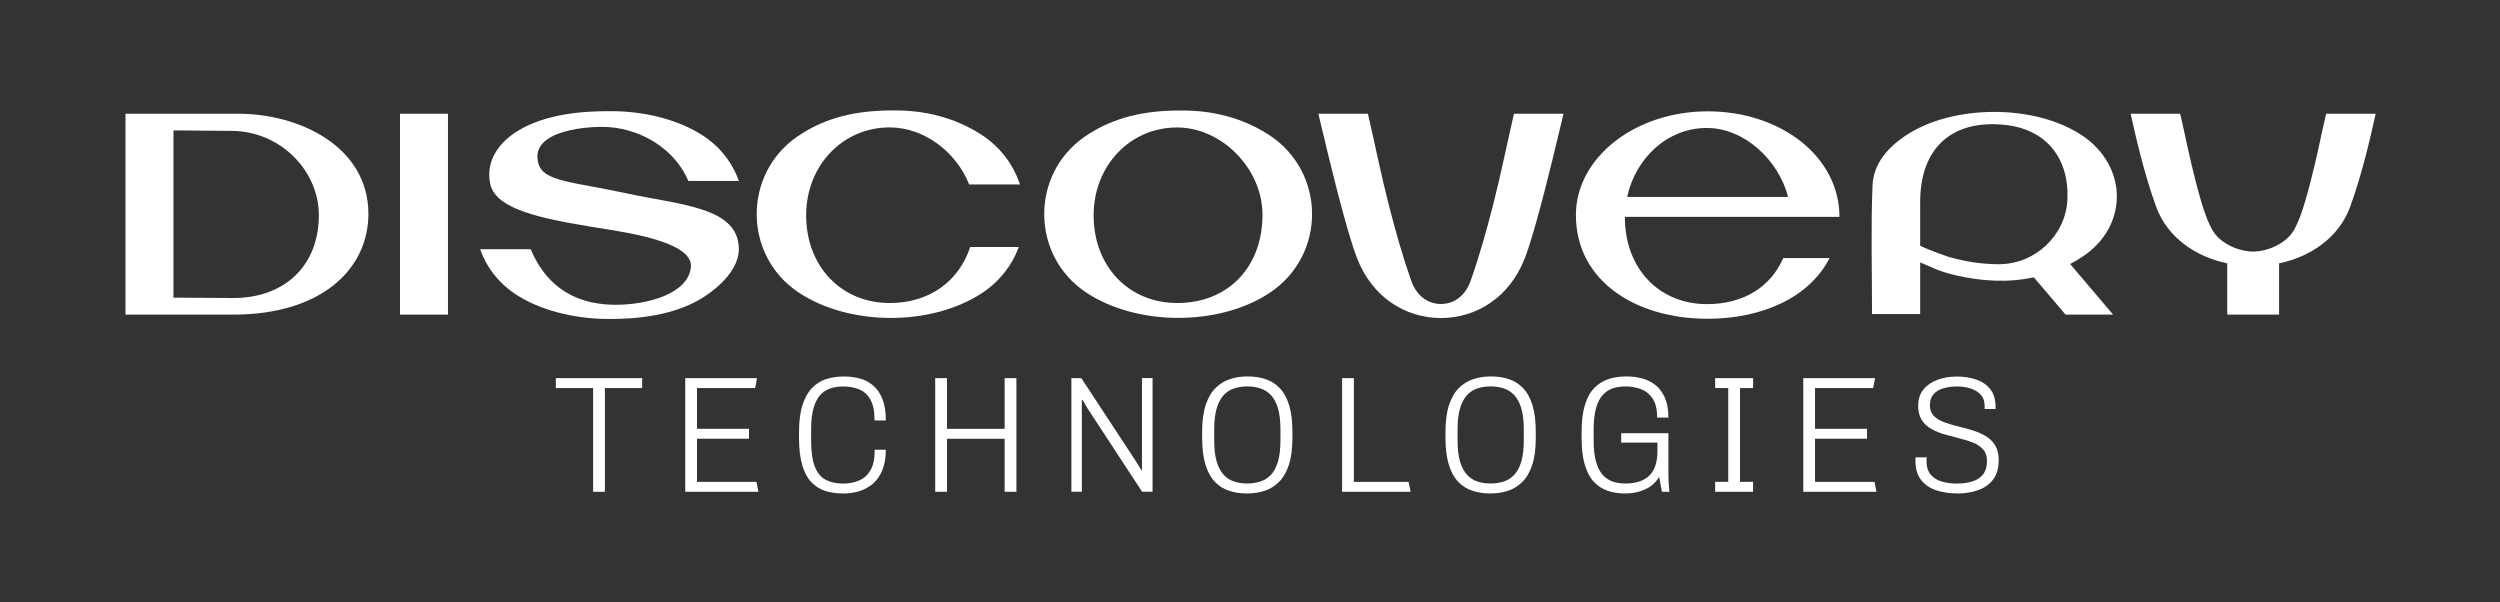 <svg width="996" height="240" viewBox="0 0 996 240" fill="none" xmlns="http://www.w3.org/2000/svg">
<rect x="0" y="0" width="996" height="240" fill="#333333" stroke="none"/>
<path d="M732.84 86.394C732.84 62.304 709.33 44.354 680.34 44.354C651.35 44.354 627.84 62.854 627.84 85.674C627.84 111.714 651.35 126.994 680.34 126.994C702.25 126.994 721.02 118.334 728.89 102.824H710.44C705.38 114.524 694.34 121.174 680.06 121.164C661.04 121.154 647.34 107.124 647.34 86.404H732.84V86.394ZM680.11 50.984C694.95 51.044 708.57 63.724 712.38 78.464H648.25C651.66 62.884 664.36 50.924 680.11 50.984Z" fill="white"/>
<path d="M505.26 53.544C494.41 46.604 482.41 43.974 470.88 44.034C456.21 43.914 443.53 46.634 432.22 54.404C410.48 69.354 410.65 101.724 432.57 116.424C452.69 129.914 485.44 130.074 505.66 116.794C528.59 101.734 528.38 68.334 505.26 53.534V53.544ZM469 120.724C449.65 120.704 435.73 106.124 435.7 85.834C435.67 66.024 450.23 50.714 469.05 50.784C486.83 50.854 502.9 67.244 502.97 85.394C503.06 106.394 489.27 120.734 469 120.724Z" fill="white"/>
<path d="M574.07 126.724C559.58 126.634 546.64 118.204 540.71 103.004C536.03 91.034 528.98 60.954 525.24 45.324H544.98C547.79 57.464 550.31 70.064 553.35 81.874C555.95 91.964 558.77 102.024 562.23 111.844C564.03 116.944 567.93 121.034 574.07 121.124C580.21 121.034 584.11 116.934 585.91 111.844C589.38 102.034 592.19 91.964 594.79 81.874C597.83 70.064 600.36 57.464 603.16 45.324H622.9C619.16 60.954 612.1 91.034 607.43 103.004C601.49 118.204 588.55 126.634 574.07 126.724Z" fill="white"/>
<path d="M829.42 53.904C810.6 41.364 777.77 41.504 759.01 54.144C751.89 58.944 746.38 65.354 746.02 73.894C745.32 90.674 745.82 108.144 745.82 125.114H765C765 118.264 765 111.374 765 104.524C766.34 105.174 770.35 106.824 771.19 107.224C773.37 108.144 776.85 109.144 778.67 109.574C789.49 112.124 800.1 112.694 810.27 110.474L822.92 125.334H841.86L824.74 105.184C826.28 104.374 827.8 103.484 829.31 102.504C848.08 90.374 847.95 66.244 829.41 53.884L829.42 53.904ZM796 105.274C789.56 105.204 783.46 104.364 776.28 102.324C775.49 102.054 768.89 99.824 765 97.904C765 92.004 765 86.164 765 80.414C765 58.954 777.66 47.504 798.85 49.764C815.09 51.494 824.53 62.934 823.63 79.794C822.88 93.874 810.66 105.434 795.99 105.264L796 105.274Z" fill="white"/>
<path d="M178.47 45.314H159.36V125.344H178.47V45.314Z" fill="white"/>
<path d="M354.54 50.754C368.3 50.804 381.03 60.634 386.12 73.484H406.34C403.77 65.654 398.58 58.514 390.76 53.514C379.91 46.574 367.9 43.934 356.36 44.004C341.68 43.884 328.99 46.604 317.68 54.384C295.93 69.344 296.1 101.724 318.03 116.434C338.16 129.934 370.92 130.094 391.16 116.804C398.34 112.094 403.25 105.584 405.9 98.404H386.52C382.05 112.094 370.22 120.734 354.48 120.724C335.12 120.714 321.2 106.124 321.17 85.824C321.14 66.004 335.71 50.694 354.53 50.764L354.54 50.754Z" fill="white"/>
<path d="M907.99 125.344V104.914C920.5 102.324 931.85 94.654 936.34 82.304C941.34 68.534 944.82 52.774 946.47 45.314H926.73C923.92 57.444 923.44 61.054 920.4 72.864C917.8 82.954 915.53 89.464 913.26 92.654C910.13 97.054 903.79 100.134 897.66 100.234C891.53 100.134 885.19 97.064 882.06 92.654C879.79 89.454 877.52 82.944 874.92 72.864C871.88 61.054 871.39 57.454 868.59 45.314H848.85C850.5 52.774 853.98 68.534 858.98 82.304C863.47 94.654 874.82 102.334 887.33 104.914V125.344H908.02H907.99Z" fill="white"/>
<path d="M92.95 125.344C127.99 125.344 146.77 107.254 146.77 85.214C146.77 58.524 119.5 45.314 94.92 45.314H50V125.344H92.95ZM93.05 118.724C86.64 118.724 77.56 118.664 69.11 118.584V51.944L92.11 52.144C111.75 52.144 126.95 68.044 127.03 85.564C127.12 105.854 113.33 118.724 93.06 118.724H93.05Z" fill="white"/>
<path d="M242.82 50.654C256.45 51.754 269.15 59.974 274.22 72.074H294.34C291.78 64.694 286.62 57.974 278.84 53.254C268.04 46.714 254.55 44.224 243.07 44.294C231.59 44.224 217.24 45.514 206.44 52.054C198.66 56.774 193.34 64.224 195.34 73.374C197.82 84.694 220.71 87.944 243.64 91.644C261.81 94.574 276.12 98.924 275.23 106.604C274.02 117.074 257.96 121.424 245.31 121.424C226.38 121.424 216.5 111.404 211.43 99.294H191.31C193.87 106.674 199.03 113.404 206.81 118.114C217.61 124.654 231.42 127.144 242.91 127.074C254.39 127.144 268.55 125.504 279.35 118.964C287.13 114.244 294.35 106.874 294.35 99.294C294.35 82.524 271.42 81.734 249.79 77.064C227.91 72.344 216.59 72.364 214.52 65.224C210.54 51.474 235.61 50.084 242.83 50.664L242.82 50.654Z" fill="white"/>
<path d="M236.3 195.924V154.604H221.45V150.644H255.84V154.604H240.99V195.924H236.3Z" fill="white"/>
<path d="M273 195.924V150.644H301.58L300.85 154.604H277.68V170.844H298.4V174.804H277.68V191.964H301.37L302.16 195.924H272.99H273Z" fill="white"/>
<path d="M335.5 196.584C333.08 196.584 330.82 196.244 328.73 195.564C326.64 194.884 324.81 193.724 323.25 192.104C321.69 190.474 320.48 188.224 319.62 185.344C318.76 182.464 318.33 178.824 318.33 174.424V172.184C318.33 167.824 318.79 164.204 319.72 161.324C320.65 158.444 321.92 156.174 323.55 154.524C325.18 152.874 327.05 151.704 329.16 151.024C331.27 150.344 333.54 150.004 335.96 150.004H336.42C338.62 150.004 340.71 150.284 342.69 150.834C344.67 151.384 346.43 152.334 347.97 153.674C349.51 155.014 350.72 156.824 351.6 159.084C352.48 161.354 352.92 164.154 352.92 167.504H348.43C348.43 163.894 347.87 161.114 346.75 159.154C345.63 157.194 344.12 155.844 342.23 155.094C340.34 154.344 338.23 153.974 335.89 153.974C334.09 153.974 332.4 154.224 330.84 154.734C329.28 155.244 327.92 156.124 326.78 157.374C325.64 158.624 324.74 160.374 324.11 162.624C323.47 164.864 323.15 167.704 323.15 171.134V175.494C323.15 180.074 323.67 183.604 324.7 186.084C325.73 188.574 327.21 190.284 329.12 191.234C331.03 192.184 333.27 192.654 335.82 192.654C338.11 192.654 340.21 192.274 342.12 191.494C344.03 190.724 345.57 189.374 346.74 187.434C347.91 185.494 348.49 182.744 348.49 179.184H352.91C352.91 182.394 352.45 185.114 351.52 187.334C350.6 189.554 349.34 191.354 347.76 192.714C346.18 194.074 344.37 195.064 342.35 195.684C340.33 196.304 338.21 196.604 336.01 196.604H335.48L335.5 196.584Z" fill="white"/>
<path d="M372.59 195.924V150.644H377.28V170.844H400.25V150.644H404.94V195.924H400.25V174.804H377.28V195.924H372.59Z" fill="white"/>
<path d="M426.84 195.924V150.644H430.8L451.99 182.914L454.76 187.334H454.96V150.634H459.18V195.914H455.02L433.24 162.654L431.26 159.284H431V195.914H426.84V195.924Z" fill="white"/>
<path d="M496.54 196.584C494.12 196.584 491.83 196.234 489.68 195.524C487.52 194.824 485.64 193.644 484.04 191.994C482.43 190.344 481.18 188.074 480.28 185.194C479.38 182.314 478.93 178.714 478.93 174.404V172.164C478.93 167.804 479.4 164.204 480.35 161.344C481.3 158.484 482.6 156.224 484.28 154.574C485.95 152.924 487.85 151.744 489.99 151.044C492.12 150.344 494.36 149.984 496.69 149.984H497.28C499.74 149.984 502.04 150.334 504.18 151.044C506.31 151.744 508.19 152.934 509.82 154.604C511.45 156.274 512.7 158.544 513.58 161.404C514.46 164.264 514.9 167.854 514.9 172.164V174.404C514.9 178.764 514.43 182.364 513.48 185.224C512.53 188.084 511.23 190.344 509.55 191.994C507.88 193.644 505.99 194.824 503.87 195.524C501.75 196.224 499.51 196.584 497.14 196.584H496.55H496.54ZM496.87 192.624C498.72 192.624 500.44 192.374 502.05 191.864C503.66 191.364 505.06 190.474 506.27 189.224C507.48 187.974 508.43 186.224 509.11 183.974C509.79 181.734 510.13 178.894 510.13 175.464V171.104C510.13 167.674 509.79 164.834 509.11 162.594C508.43 160.354 507.48 158.604 506.27 157.344C505.06 156.094 503.65 155.214 502.05 154.704C500.45 154.194 498.74 153.944 496.94 153.944C495.14 153.944 493.36 154.194 491.76 154.704C490.15 155.214 488.76 156.094 487.57 157.344C486.38 158.594 485.45 160.344 484.76 162.594C484.08 164.834 483.74 167.674 483.74 171.104V175.464C483.74 178.894 484.08 181.734 484.76 183.974C485.44 186.214 486.38 187.964 487.57 189.224C488.76 190.474 490.15 191.354 491.76 191.864C493.37 192.374 495.07 192.624 496.88 192.624H496.87Z" fill="white"/>
<path d="M534.69 195.924V150.644H539.38V191.964H561.16L562.02 195.924H534.7H534.69Z" fill="white"/>
<path d="M593.49 196.584C591.07 196.584 588.78 196.234 586.63 195.524C584.47 194.824 582.59 193.644 580.99 191.994C579.38 190.344 578.13 188.074 577.23 185.194C576.33 182.314 575.88 178.714 575.88 174.404V172.164C575.88 167.804 576.35 164.204 577.3 161.344C578.25 158.484 579.55 156.224 581.23 154.574C582.9 152.924 584.8 151.744 586.94 151.044C589.07 150.344 591.31 149.984 593.64 149.984H594.23C596.69 149.984 598.99 150.334 601.13 151.044C603.26 151.744 605.14 152.934 606.77 154.604C608.4 156.274 609.65 158.544 610.53 161.404C611.41 164.264 611.85 167.854 611.85 172.164V174.404C611.85 178.764 611.38 182.364 610.43 185.224C609.48 188.084 608.18 190.344 606.5 191.994C604.83 193.644 602.94 194.824 600.82 195.524C598.7 196.224 596.46 196.584 594.09 196.584H593.5H593.49ZM593.82 192.624C595.67 192.624 597.39 192.374 599 191.864C600.61 191.364 602.01 190.474 603.22 189.224C604.43 187.974 605.38 186.224 606.06 183.974C606.74 181.734 607.08 178.894 607.08 175.464V171.104C607.08 167.674 606.74 164.834 606.06 162.594C605.38 160.354 604.43 158.604 603.22 157.344C602.01 156.094 600.6 155.214 599 154.704C597.4 154.194 595.69 153.944 593.89 153.944C592.09 153.944 590.31 154.194 588.71 154.704C587.1 155.214 585.71 156.094 584.52 157.344C583.33 158.594 582.4 160.344 581.71 162.594C581.03 164.834 580.69 167.674 580.69 171.104V175.464C580.69 178.894 581.03 181.734 581.71 183.974C582.39 186.214 583.33 187.964 584.52 189.224C585.71 190.474 587.1 191.354 588.71 191.864C590.32 192.374 592.02 192.624 593.83 192.624H593.82Z" fill="white"/>
<path d="M647.28 196.584C644.82 196.584 642.55 196.234 640.48 195.524C638.41 194.824 636.6 193.644 635.03 191.994C633.47 190.344 632.26 188.084 631.4 185.224C630.54 182.364 630.11 178.754 630.11 174.404V172.164C630.11 167.804 630.55 164.204 631.43 161.344C632.31 158.484 633.55 156.224 635.16 154.574C636.77 152.924 638.64 151.744 640.77 151.044C642.9 150.344 645.2 149.984 647.67 149.984H648.2C650.36 149.984 652.42 150.264 654.4 150.814C656.38 151.364 658.14 152.264 659.68 153.524C661.22 154.774 662.44 156.464 663.34 158.574C664.24 160.684 664.69 163.284 664.69 166.364H660.2C660.2 163.064 659.59 160.524 658.38 158.744C657.17 156.964 655.61 155.724 653.69 155.014C651.78 154.314 649.74 153.954 647.59 153.954C645.79 153.954 644.11 154.204 642.57 154.714C641.03 155.224 639.69 156.104 638.54 157.354C637.4 158.604 636.5 160.354 635.87 162.604C635.23 164.844 634.91 167.684 634.91 171.114V175.474C634.91 178.904 635.23 181.744 635.87 183.984C636.51 186.224 637.4 187.974 638.54 189.234C639.68 190.484 641.03 191.364 642.57 191.874C644.11 192.384 645.78 192.634 647.59 192.634C649.26 192.634 650.86 192.434 652.38 192.044C653.9 191.644 655.26 190.974 656.47 190.034C657.68 189.084 658.63 187.744 659.31 186.004C659.99 184.264 660.33 182.104 660.33 179.504V176.334H645.88V172.574H664.69V187.884C664.69 190.214 664.76 192.094 664.89 193.524C665.02 194.954 665.09 195.754 665.09 195.934H662.12L661 189.994C659.63 192.284 657.74 193.954 655.32 195.014C652.9 196.074 650.35 196.594 647.66 196.594H647.26L647.28 196.584Z" fill="white"/>
<path d="M683.32 195.924V191.964H688.53V154.604H683.32V150.644H698.43V154.604H693.22V191.964H698.43V195.924H683.32Z" fill="white"/>
<path d="M718.43 195.924V150.644H747.01L746.28 154.604H723.11V170.844H743.83V174.804H723.11V191.964H746.8L747.59 195.924H718.42H718.43Z" fill="white"/>
<path d="M779.74 196.584C776.7 196.584 773.92 196.164 771.39 195.334C768.86 194.504 766.85 193.124 765.35 191.214C763.85 189.304 763.11 186.714 763.11 183.464V182.804C763.11 182.584 763.13 182.384 763.18 182.214H767.6C767.56 182.474 767.53 182.754 767.53 183.044V183.874C767.53 185.984 768.06 187.694 769.11 188.994C770.17 190.294 771.61 191.224 773.43 191.794C775.26 192.364 777.29 192.654 779.54 192.654C781.79 192.654 783.94 192.384 785.74 191.824C787.54 191.274 788.97 190.334 790.03 189.014C791.09 187.694 791.61 185.914 791.61 183.664C791.61 181.774 791.12 180.254 790.13 179.114C789.14 177.974 787.83 177.064 786.2 176.404C784.57 175.744 782.78 175.174 780.82 174.684C778.86 174.204 776.91 173.684 774.98 173.134C773.04 172.584 771.26 171.874 769.63 170.994C768 170.114 766.69 168.924 765.7 167.434C764.71 165.934 764.21 164.024 764.21 161.694C764.21 159.014 764.92 156.814 766.36 155.094C767.79 153.374 769.68 152.104 772.04 151.264C774.39 150.434 776.93 150.014 779.66 150.014C782.39 150.014 785.1 150.424 787.41 151.234C789.72 152.044 791.57 153.334 792.95 155.094C794.34 156.854 795.03 159.184 795.03 162.094V162.954H790.67V161.634C790.67 159.914 790.19 158.504 789.22 157.374C788.25 156.244 786.94 155.404 785.29 154.834C783.64 154.264 781.78 153.974 779.71 153.974C777.64 153.974 775.9 154.214 774.23 154.704C772.56 155.184 771.25 155.984 770.3 157.084C769.35 158.184 768.88 159.634 768.88 161.444C768.88 163.254 769.37 164.544 770.36 165.604C771.35 166.664 772.66 167.494 774.29 168.114C775.92 168.734 777.71 169.284 779.67 169.764C781.63 170.244 783.57 170.774 785.51 171.344C787.45 171.914 789.23 172.664 790.86 173.584C792.49 174.504 793.8 175.754 794.79 177.314C795.78 178.874 796.28 180.864 796.28 183.284C796.28 186.544 795.52 189.144 794 191.104C792.48 193.064 790.47 194.474 787.96 195.324C785.45 196.184 782.7 196.614 779.71 196.614L779.74 196.584Z" fill="white"/>
</svg>
